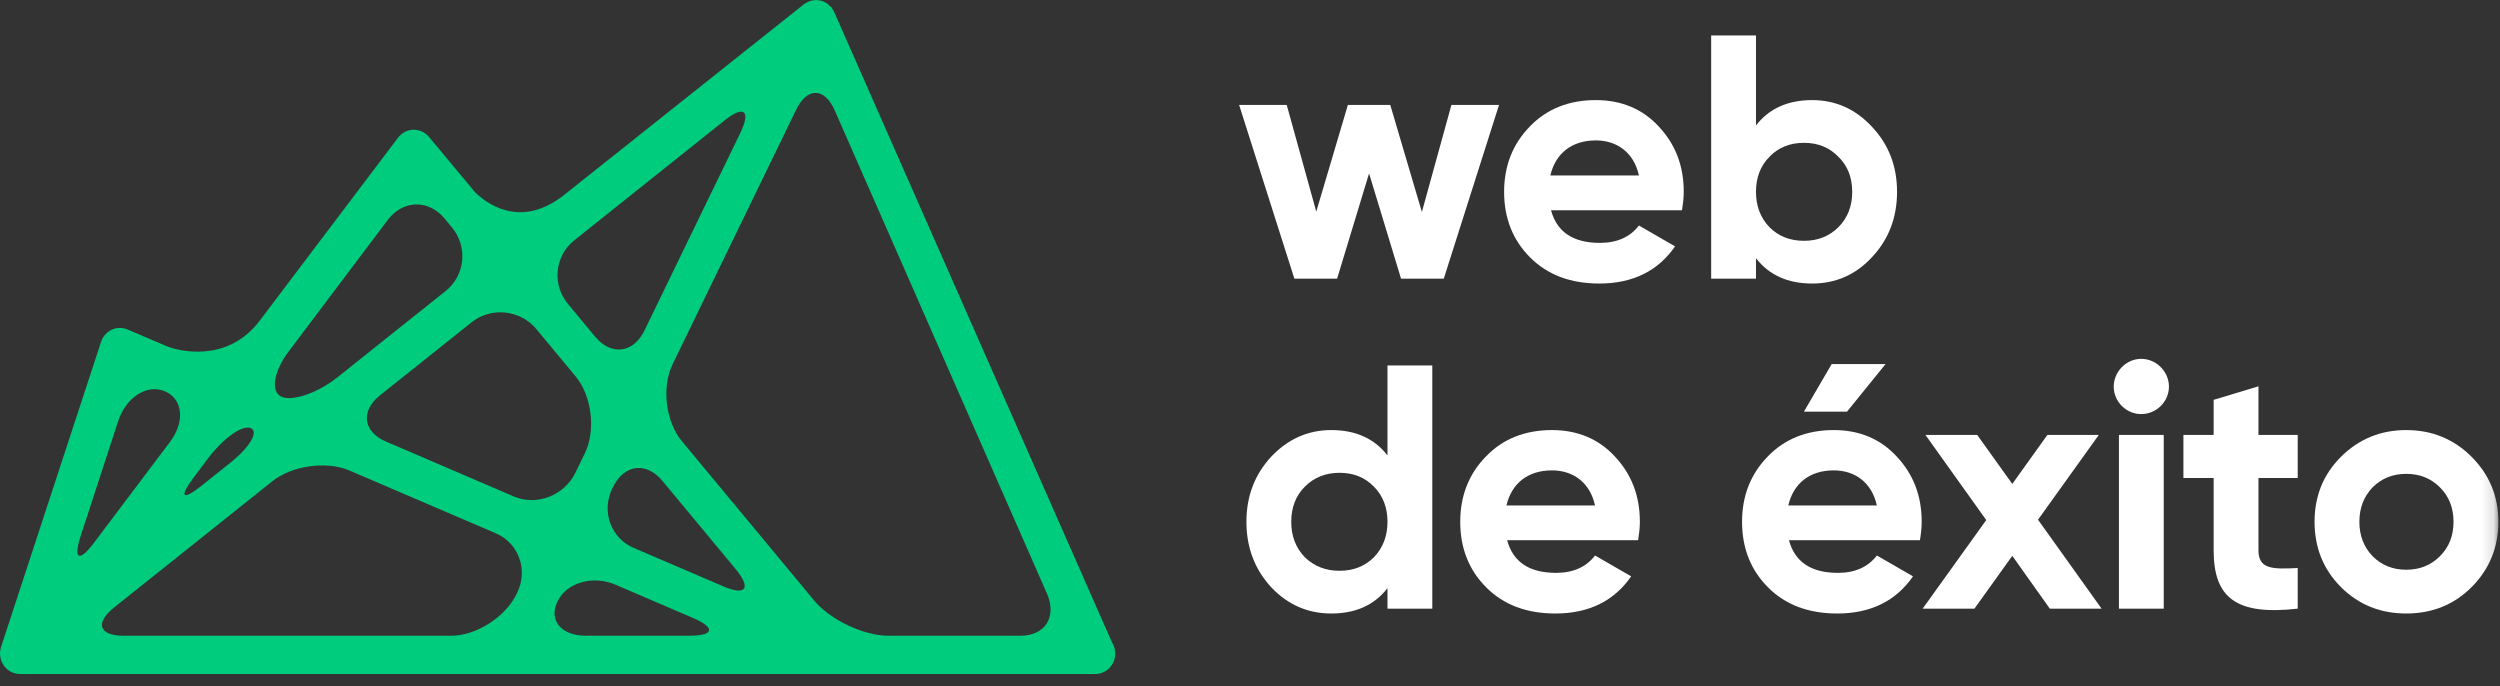 <svg width="204" height="56" viewBox="0 0 204 56" fill="none" xmlns="http://www.w3.org/2000/svg">
<rect x="0" y="0" width="204" height="56" fill="#333333" stroke="none"/>
<path fill-rule="evenodd" clip-rule="evenodd" d="M118.435 8.564H122.32L117.812 22.741H114.325L111.716 14.15L109.108 22.741H105.621L101.113 8.564H104.997L107.407 17.268L109.987 8.564H113.446L116.026 17.297L118.435 8.564Z" fill="white"/>
<path fill-rule="evenodd" clip-rule="evenodd" d="M133.736 14.32C133.311 12.392 131.893 11.457 130.22 11.457C128.264 11.457 126.932 12.506 126.507 14.32H133.736ZM126.563 17.155C127.046 18.941 128.378 19.82 130.561 19.82C131.95 19.82 133.027 19.338 133.736 18.402L136.684 20.103C135.296 22.116 133.226 23.136 130.505 23.136C128.151 23.136 126.28 22.428 124.862 21.01C123.445 19.593 122.736 17.807 122.736 15.652C122.736 13.526 123.445 11.74 124.834 10.322C126.223 8.877 128.038 8.168 130.22 8.168C132.291 8.168 134.019 8.877 135.352 10.322C136.713 11.768 137.393 13.526 137.393 15.652C137.393 16.134 137.337 16.616 137.252 17.155H126.563Z" fill="white"/>
<path fill-rule="evenodd" clip-rule="evenodd" d="M147.2 19.65C148.334 19.65 149.269 19.281 150.007 18.544C150.772 17.779 151.141 16.814 151.141 15.652C151.141 14.49 150.772 13.526 150.007 12.789C149.269 12.023 148.334 11.655 147.2 11.655C146.066 11.655 145.131 12.023 144.393 12.789C143.656 13.526 143.288 14.49 143.288 15.652C143.288 16.814 143.656 17.779 144.393 18.544C145.131 19.281 146.066 19.65 147.2 19.65ZM152.757 10.35C154.118 11.796 154.799 13.554 154.799 15.652C154.799 17.75 154.118 19.536 152.757 20.982C151.425 22.428 149.78 23.136 147.881 23.136C145.896 23.136 144.365 22.457 143.288 21.067V22.74H139.631V2.894H143.288V10.237C144.365 8.848 145.896 8.168 147.881 8.168C149.78 8.168 151.425 8.905 152.757 10.35Z" fill="white"/>
<path fill-rule="evenodd" clip-rule="evenodd" d="M109.306 46.576C110.441 46.576 111.376 46.207 112.113 45.47C112.85 44.705 113.219 43.74 113.219 42.578C113.219 41.416 112.85 40.452 112.113 39.715C111.376 38.949 110.441 38.581 109.306 38.581C108.172 38.581 107.237 38.949 106.471 39.715C105.734 40.452 105.366 41.416 105.366 42.578C105.366 43.74 105.734 44.705 106.471 45.47C107.237 46.207 108.172 46.576 109.306 46.576ZM113.219 29.82H116.876V49.666H113.219V47.993C112.142 49.383 110.611 50.062 108.626 50.062C106.727 50.062 105.082 49.354 103.721 47.908C102.389 46.462 101.708 44.676 101.708 42.578C101.708 40.48 102.389 38.722 103.721 37.276C105.082 35.831 106.727 35.094 108.626 35.094C110.611 35.094 112.142 35.774 113.219 37.163V29.82Z" fill="white"/>
<path fill-rule="evenodd" clip-rule="evenodd" d="M130.155 41.246C129.73 39.318 128.312 38.383 126.639 38.383C124.683 38.383 123.351 39.432 122.926 41.246H130.155ZM122.982 44.081C123.465 45.867 124.797 46.746 126.98 46.746C128.369 46.746 129.446 46.264 130.155 45.328L133.103 47.029C131.715 49.042 129.645 50.062 126.924 50.062C124.57 50.062 122.699 49.354 121.281 47.936C119.864 46.519 119.155 44.733 119.155 42.578C119.155 40.452 119.864 38.666 121.253 37.248C122.642 35.803 124.457 35.094 126.639 35.094C128.71 35.094 130.438 35.803 131.771 37.248C133.132 38.694 133.812 40.452 133.812 42.578C133.812 43.06 133.756 43.542 133.671 44.081H122.982Z" fill="white"/>
<path fill-rule="evenodd" clip-rule="evenodd" d="M153.861 29.707L150.714 33.591H147.199L149.466 29.707H153.861ZM153.152 41.246C152.727 39.318 151.309 38.383 149.636 38.383C147.68 38.383 146.348 39.432 145.923 41.246H153.152ZM145.979 44.081C146.462 45.867 147.794 46.746 149.977 46.746C151.366 46.746 152.443 46.264 153.152 45.328L156.1 47.029C154.712 49.042 152.642 50.062 149.921 50.062C147.567 50.062 145.696 49.354 144.278 47.936C142.861 46.519 142.152 44.733 142.152 42.578C142.152 40.452 142.861 38.666 144.25 37.248C145.639 35.803 147.454 35.094 149.636 35.094C151.707 35.094 153.435 35.803 154.768 37.248C156.129 38.694 156.809 40.452 156.809 42.578C156.809 43.061 156.753 43.542 156.668 44.081H145.979Z" fill="white"/>
<path fill-rule="evenodd" clip-rule="evenodd" d="M171.489 49.666H167.265L164.203 45.356L161.113 49.666H156.888L162.077 42.437L157.115 35.49H161.34L164.203 39.488L167.066 35.49H171.262L166.302 42.408L171.489 49.666Z" fill="white"/>
<mask id="mask0" mask-type="alpha" maskUnits="userSpaceOnUse" x="0" y="0" width="204" height="56">
<path fill-rule="evenodd" clip-rule="evenodd" d="M0 55.234H203.866V0H0V55.234Z" fill="white"/>
</mask>
<g mask="url(#mask0)">
<path fill-rule="evenodd" clip-rule="evenodd" d="M172.904 49.666H176.561V35.49H172.904V49.666ZM172.479 31.549C172.479 30.331 173.499 29.282 174.719 29.282C175.966 29.282 176.986 30.331 176.986 31.549C176.986 32.769 175.966 33.789 174.719 33.789C173.499 33.789 172.479 32.769 172.479 31.549Z" fill="white"/>
<path fill-rule="evenodd" clip-rule="evenodd" d="M187.494 39.006H184.29V44.903C184.29 46.434 185.395 46.462 187.494 46.349V49.666C182.475 50.234 180.633 48.787 180.633 44.903V39.006H178.167V35.49H180.633V32.627L184.29 31.522V35.49H187.494V39.006Z" fill="white"/>
<path fill-rule="evenodd" clip-rule="evenodd" d="M196.352 46.49C197.457 46.49 198.366 46.122 199.102 45.385C199.84 44.647 200.208 43.712 200.208 42.578C200.208 41.444 199.84 40.509 199.102 39.771C198.366 39.034 197.457 38.666 196.352 38.666C195.247 38.666 194.339 39.034 193.602 39.771C192.893 40.509 192.525 41.444 192.525 42.578C192.525 43.712 192.893 44.647 193.602 45.385C194.339 46.122 195.247 46.49 196.352 46.49ZM196.352 50.062C194.254 50.062 192.468 49.354 191.022 47.908C189.577 46.462 188.868 44.676 188.868 42.578C188.868 40.48 189.577 38.722 191.022 37.276C192.468 35.831 194.254 35.094 196.352 35.094C198.451 35.094 200.238 35.831 201.682 37.276C203.128 38.722 203.866 40.48 203.866 42.578C203.866 44.676 203.128 46.462 201.682 47.908C200.238 49.354 198.451 50.062 196.352 50.062Z" fill="white"/>
</g>
<path fill-rule="evenodd" clip-rule="evenodd" d="M83.28 51.875H72.484C70.469 51.875 67.75 50.583 66.436 49.002L55.628 35.982C54.314 34.403 53.981 31.586 54.884 29.725L64.963 8.959C65.867 7.098 67.288 7.125 68.12 9.023L85.428 48.428C86.26 50.323 85.295 51.875 83.28 51.875ZM59.023 47.847L51.701 44.706C49.841 43.906 49.056 41.729 49.961 39.868L50.02 39.748C50.924 37.886 52.735 37.656 54.049 39.236L60.019 46.425C61.332 48.007 60.883 48.646 59.023 47.847ZM56.265 51.875H47.796C45.781 51.875 44.746 50.613 45.496 49.069C46.244 47.526 48.379 46.918 50.238 47.717L56.546 50.424C58.405 51.222 58.28 51.875 56.265 51.875ZM41.926 40.511L31.487 36.027C29.627 35.229 29.408 33.536 31.004 32.263L38.485 26.296C40.079 25.023 42.457 25.275 43.769 26.855L46.982 30.727C48.296 32.307 48.629 35.123 47.725 36.983L46.952 38.578C46.049 40.439 43.787 41.311 41.926 40.511ZM42.206 48.357L42.141 48.491C41.238 50.352 38.85 51.875 36.836 51.875H10.084C8.069 51.875 7.726 50.834 9.321 49.562L22.24 39.257C23.836 37.983 26.662 37.596 28.521 38.395L40.467 43.521C42.326 44.319 43.109 46.497 42.206 48.357ZM6.599 43.682L9.637 34.378C10.282 32.405 12.006 31.305 13.467 31.932C14.928 32.559 15.111 34.416 13.874 36.059L7.677 44.281C6.44 45.923 5.954 45.654 6.599 43.682ZM15.815 38.948L16.986 37.393C18.223 35.753 19.788 34.646 20.46 34.933C21.133 35.221 20.38 36.499 18.784 37.77L16.464 39.622C14.869 40.894 14.578 40.592 15.815 38.948ZM31.641 17.947C32.88 16.304 34.966 16.253 36.278 17.833L36.879 18.558C38.191 20.137 37.96 22.471 36.366 23.745L27.547 30.779C25.951 32.052 23.896 32.771 22.977 32.376C22.058 31.982 22.321 30.316 23.559 28.673L31.641 17.947ZM60.39 10.891L52.591 26.963C51.687 28.824 49.876 29.054 48.562 27.474L46.343 24.801C45.032 23.221 45.263 20.888 46.857 19.614L59.133 9.82C60.728 8.548 61.294 9.03 60.39 10.891ZM90.733 52.406L68.069 0.981C68.064 0.975 68.061 0.971 68.056 0.965C68.007 0.855 67.949 0.75 67.874 0.651C67.865 0.637 67.85 0.628 67.84 0.613C67.817 0.585 67.789 0.56 67.764 0.533C67.691 0.451 67.614 0.38 67.529 0.319C67.499 0.297 67.475 0.277 67.445 0.258C67.329 0.185 67.209 0.122 67.082 0.081C67.069 0.077 67.053 0.075 67.041 0.07C66.921 0.036 66.8 0.018 66.677 0.011C66.658 0.01 66.64 0.001 66.621 0C66.605 0.001 66.594 0.005 66.579 0.007C66.298 0.008 66.017 0.087 65.762 0.243C65.747 0.252 65.733 0.263 65.719 0.271C65.678 0.297 65.635 0.319 65.597 0.35L46.041 15.9C42.387 18.801 39.55 16.479 38.729 15.644L35 11.168C34.682 10.786 34.217 10.58 33.73 10.584C33.242 10.597 32.788 10.833 32.487 11.228L21.182 26.181C18.554 29.651 14.554 28.656 13.581 28.242L10.407 26.884C9.991 26.708 9.522 26.714 9.115 26.907C8.704 27.098 8.39 27.455 8.246 27.894L0.086 52.792V52.795C0.075 52.828 0.071 52.862 0.064 52.895C0.048 52.947 0.036 52.998 0.027 53.051C0.023 53.074 0.017 53.094 0.013 53.117C0.008 53.155 0.011 53.194 0.009 53.233C0.008 53.263 0 53.294 0 53.33C0 53.344 0.007 53.361 0.007 53.379C0.007 53.4 0.003 53.419 0.004 53.442C0.008 53.483 0.017 53.523 0.023 53.569C0.03 53.613 0.037 53.661 0.047 53.709C0.05 53.726 0.051 53.744 0.055 53.762C0.067 53.801 0.085 53.835 0.096 53.875C0.113 53.923 0.129 53.972 0.15 54.022C0.157 54.036 0.16 54.051 0.168 54.066C0.184 54.1 0.206 54.131 0.225 54.165C0.252 54.21 0.278 54.254 0.309 54.299C0.318 54.314 0.328 54.332 0.338 54.347L0.339 54.349C0.342 54.353 0.347 54.356 0.35 54.362C0.368 54.384 0.39 54.404 0.41 54.425C0.443 54.465 0.475 54.502 0.512 54.54C0.534 54.563 0.558 54.583 0.581 54.606C0.607 54.625 0.633 54.645 0.659 54.664C0.693 54.69 0.727 54.716 0.763 54.741C0.796 54.76 0.832 54.781 0.868 54.8C0.897 54.817 0.926 54.833 0.955 54.848C0.987 54.863 1.02 54.876 1.056 54.889C1.073 54.895 1.087 54.906 1.104 54.911C1.121 54.918 1.135 54.914 1.152 54.918C1.163 54.923 1.176 54.928 1.187 54.93C1.217 54.939 1.247 54.952 1.278 54.958C1.39 54.984 1.505 55 1.624 55H41.433H67.987H67.992H68.001H89.356H89.376C90.274 55 91 54.25 91 53.33C91 52.989 90.901 52.67 90.733 52.406V52.406Z" fill="#00CC7E"/>
</svg>
